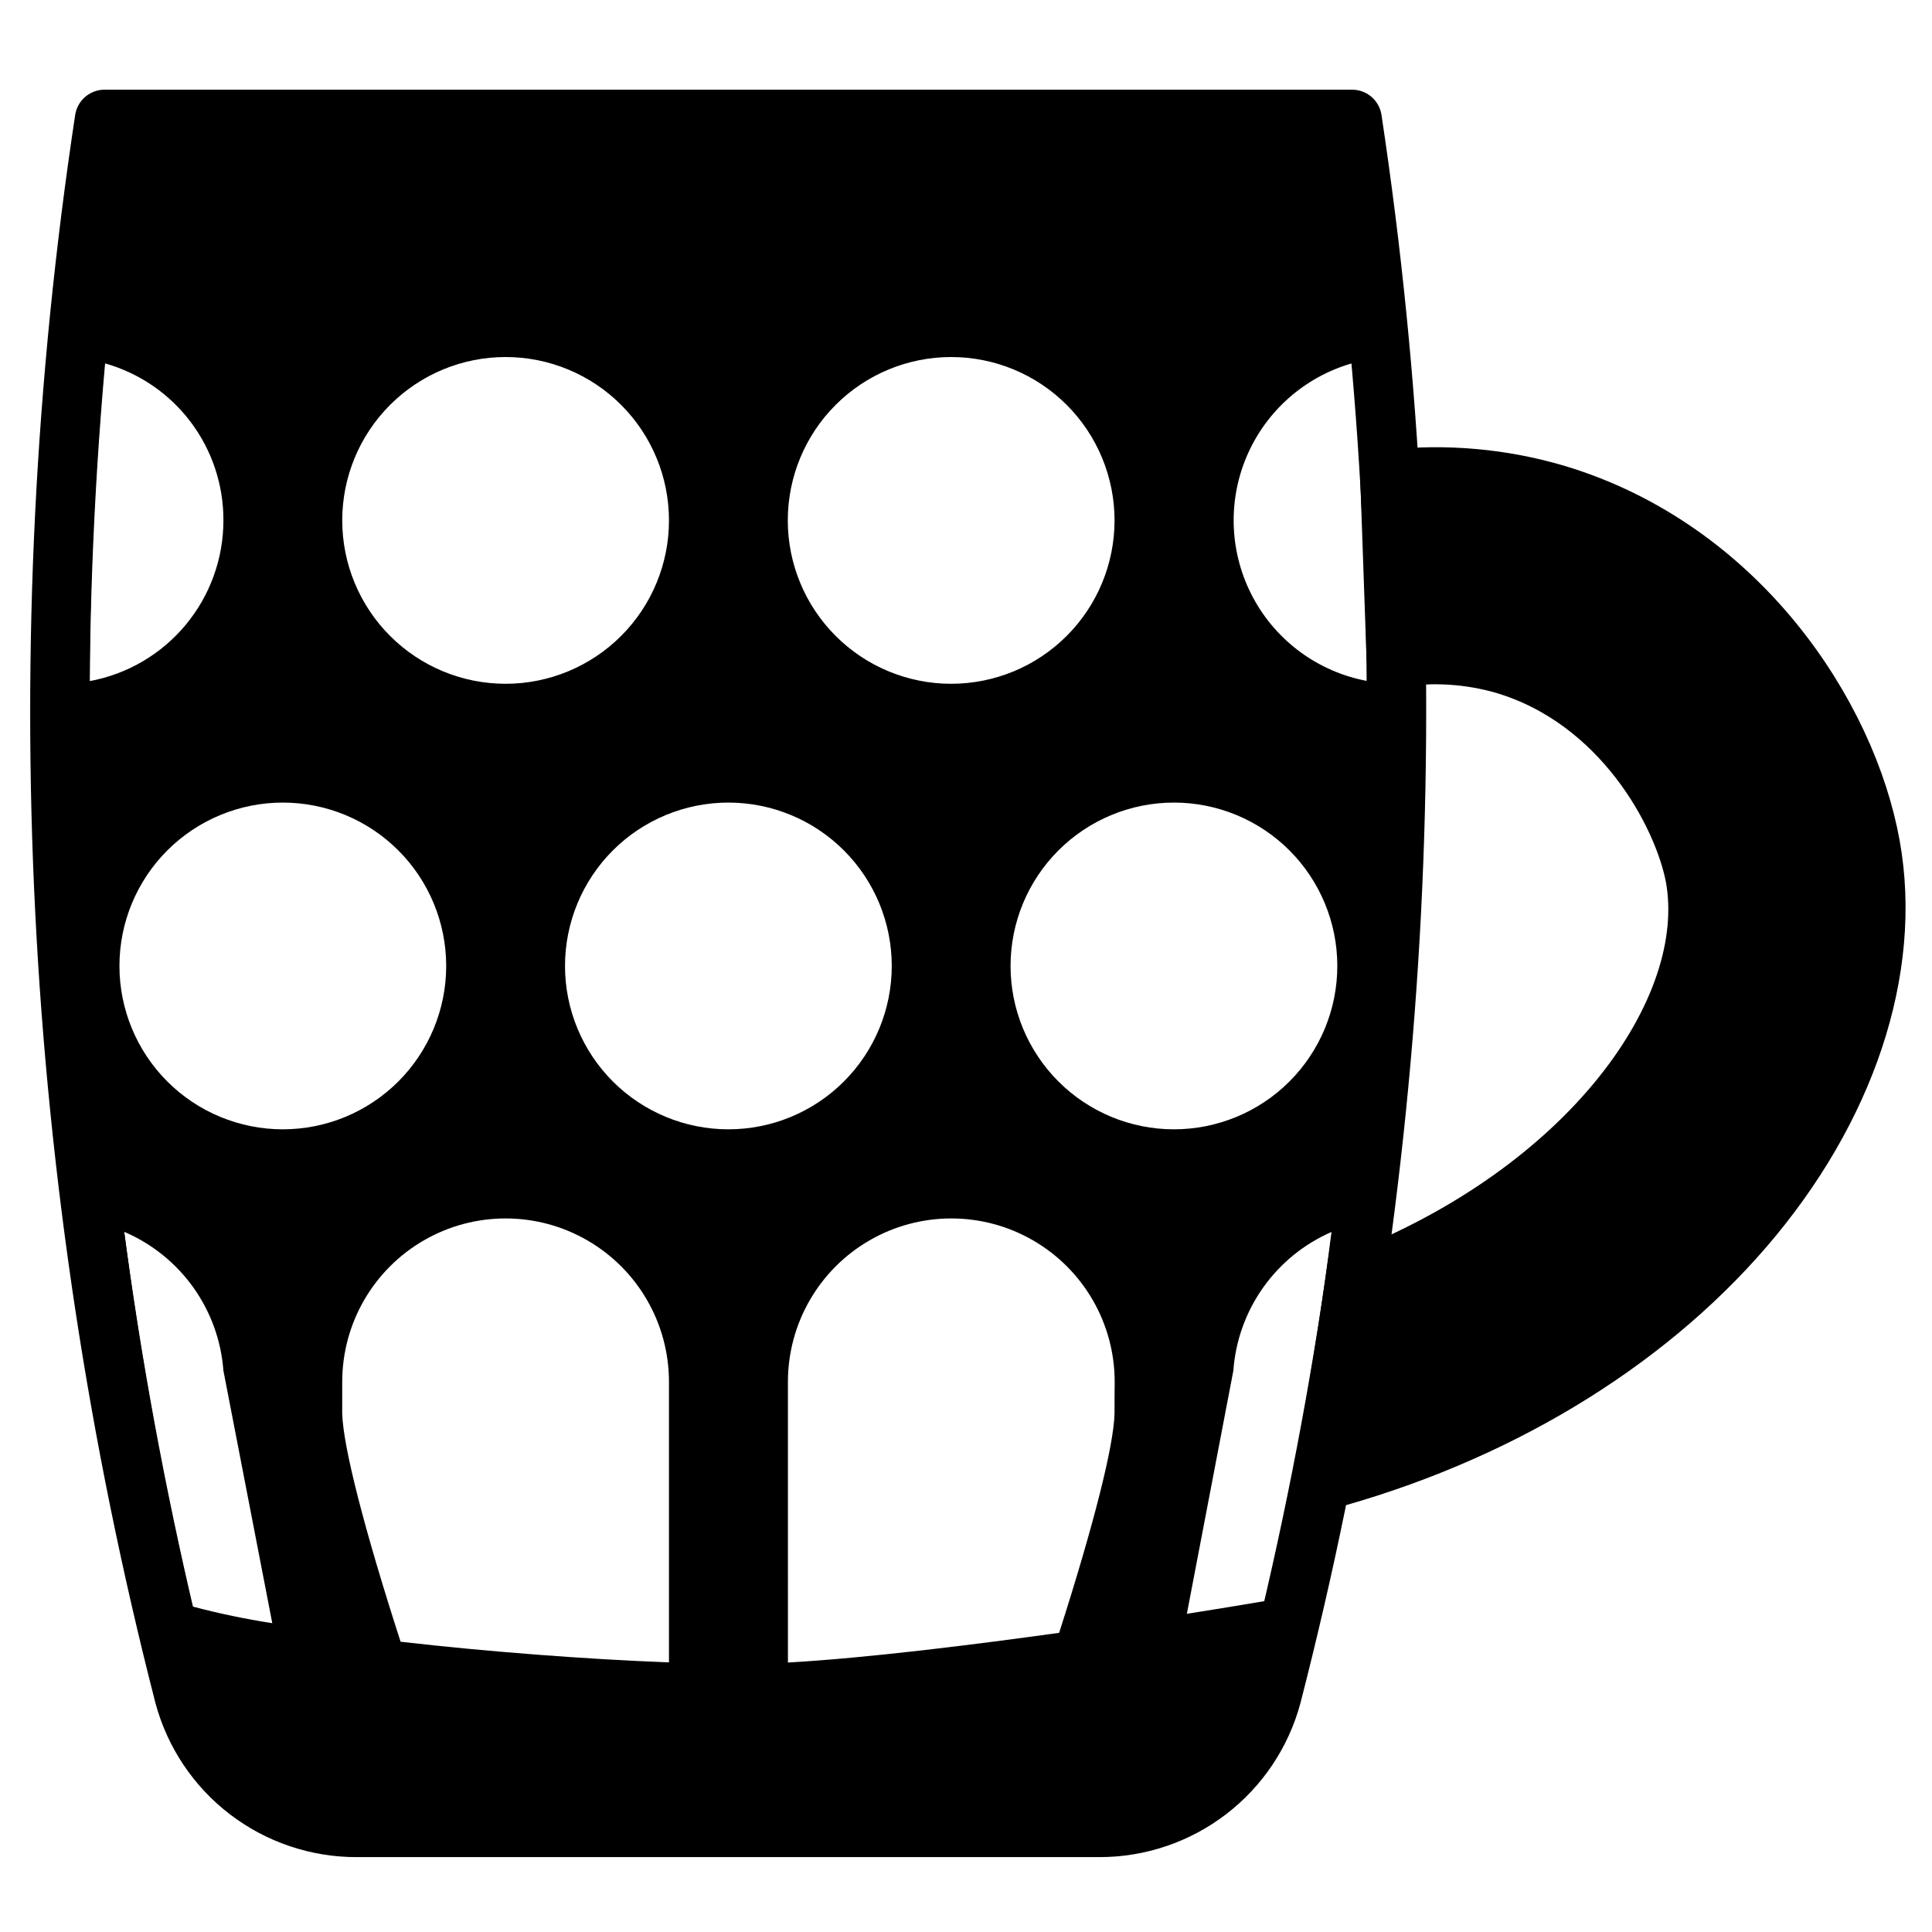 <?xml version="1.0" encoding="UTF-8"?>
<!-- Uploaded to: ICON Repo, www.svgrepo.com, Generator: ICON Repo Mixer Tools -->
<svg width="800px" height="800px" version="1.1" viewBox="144 144 512 512" xmlns="http://www.w3.org/2000/svg">
 <path d="m502.34 175.64h-330.62c-21.105 139.22-13.93 281.27 21.098 417.65 2.699 10.07 8.66 18.965 16.949 25.297 8.285 6.328 18.438 9.738 28.863 9.695h196.8c10.395 0 20.5-3.43 28.746-9.758 8.25-6.324 14.18-15.195 16.871-25.234 35.094-136.37 42.336-278.42 21.297-417.65zm0 64.629c2.481 27.551 3.938 55.93 3.938 84.191h-0.004c-12.879-2.406-23.98-10.52-30.184-22.062-6.203-11.543-6.844-25.273-1.746-37.344 5.102-12.074 15.395-21.184 27.996-24.785zm-106.27-1.652c11.484 0 22.496 4.562 30.613 12.684 8.121 8.117 12.684 19.129 12.684 30.613s-4.562 22.496-12.684 30.613c-8.117 8.121-19.129 12.684-30.613 12.684s-22.496-4.562-30.613-12.684c-8.121-8.117-12.684-19.129-12.684-30.613s4.562-22.496 12.684-30.613c8.117-8.121 19.129-12.684 30.613-12.684zm-118.08 0c11.484 0 22.496 4.562 30.617 12.684 8.117 8.117 12.68 19.129 12.68 30.613s-4.562 22.496-12.68 30.613c-8.121 8.121-19.133 12.684-30.617 12.684-11.48 0-22.492-4.562-30.613-12.684-8.121-8.117-12.68-19.129-12.68-30.613s4.559-22.496 12.68-30.613c8.121-8.121 19.133-12.684 30.613-12.684zm-106.27 1.652c9.082 2.535 17.086 7.984 22.773 15.508s8.75 16.707 8.715 26.137c0 10.121-3.539 19.922-10.012 27.699-6.473 7.781-15.461 13.047-25.414 14.887 0-28.258 1.496-56.52 3.938-84.23zm23.301 329.52c-7.707-32.789-13.746-65.945-18.105-99.344 7.332 3.137 13.664 8.227 18.301 14.719 4.637 6.488 7.402 14.129 7.992 22.082l12.949 66.914c-7.106-1.098-14.148-2.566-21.098-4.41zm-19.367-169.8c0-11.484 4.562-22.496 12.684-30.617 8.117-8.117 19.133-12.68 30.613-12.68 11.484 0 22.496 4.562 30.617 12.68 8.117 8.121 12.68 19.133 12.68 30.617 0 11.48-4.562 22.492-12.68 30.613-8.121 8.121-19.133 12.68-30.617 12.68-11.48 0-22.496-4.559-30.613-12.68-8.121-8.121-12.684-19.133-12.684-30.613zm145.63 184.56c-21.922-0.828-48.098-2.832-71.125-5.473-9.645-29.875-15.23-51.68-15.469-60.496v-8.383h0.004c0-15.469 8.25-29.762 21.648-37.496 13.395-7.734 29.898-7.734 43.293 0 13.398 7.734 21.648 22.027 21.648 37.496zm-27.551-184.56c0-11.484 4.562-22.496 12.68-30.617 8.121-8.117 19.133-12.68 30.617-12.68 11.48 0 22.496 4.562 30.613 12.68 8.121 8.121 12.684 19.133 12.684 30.617 0 11.48-4.562 22.492-12.684 30.613-8.117 8.121-19.133 12.68-30.613 12.68-11.484 0-22.496-4.559-30.617-12.68-8.117-8.121-12.68-19.133-12.68-30.613zm145.63 118.59c-0.195 8.543-5.512 29.52-14.68 58.137-22.633 3.148-50.973 6.691-71.871 7.871l-0.004-74.391c0-15.469 8.254-29.762 21.648-37.496 13.398-7.734 29.902-7.734 43.297 0 13.395 7.734 21.648 22.027 21.648 37.496-0.039 1.535-0.039 8.383-0.039 8.383zm39.871 49.711c-6.18 1.062-13.266 2.203-20.703 3.387l12.32-64.434c0.57-7.918 3.297-15.527 7.883-22.008 4.586-6.477 10.855-11.582 18.133-14.754-4.289 33.73-10.273 66.559-17.633 97.809zm-24.129-125.01c-11.48 0-22.496-4.559-30.613-12.68-8.121-8.121-12.684-19.133-12.684-30.613 0-11.484 4.562-22.496 12.684-30.617 8.117-8.117 19.133-12.68 30.613-12.68 11.484 0 22.496 4.562 30.617 12.68 8.117 8.121 12.68 19.133 12.68 30.617 0 11.48-4.562 22.492-12.68 30.613-8.121 8.121-19.133 12.68-30.617 12.68z"/>
 <path transform="matrix(3.936 0 0 3.936 148.09 148.09)" d="m87.92 98.69c11.52-3.079 21.62-9.13 28.47-17.09 6.85-7.96 10-17.36 8.51-25.67-1.58-8.83-8.89-20-21.18-23.69h-9.93e-4c-3.62-1.068-7.417-1.408-11.17-1l0.42 12c2.441-0.386 4.937-0.229 7.31 0.46 7.89 2.36 12 10 12.82 14.31 1.61 9-7.14 21.21-22.9 27.28" stroke="#000000" stroke-linecap="round" stroke-linejoin="round" stroke-width="4"/>
 <path transform="matrix(3.936 0 0 3.936 148.09 148.09)" d="m6 7c-5.362 35.372-3.539 71.46 5.36 106.11 0.686 2.558 2.2 4.818 4.306 6.427 2.105 1.608 4.684 2.474 7.333 2.463h50c2.641 0 5.208-0.871 7.303-2.479 2.096-1.607 3.603-3.861 4.286-6.411 8.916-34.647 10.756-70.736 5.411-106.11zm0 0" fill="none" stroke="#000000" stroke-linecap="round" stroke-linejoin="round" stroke-width="4"/>
</svg>